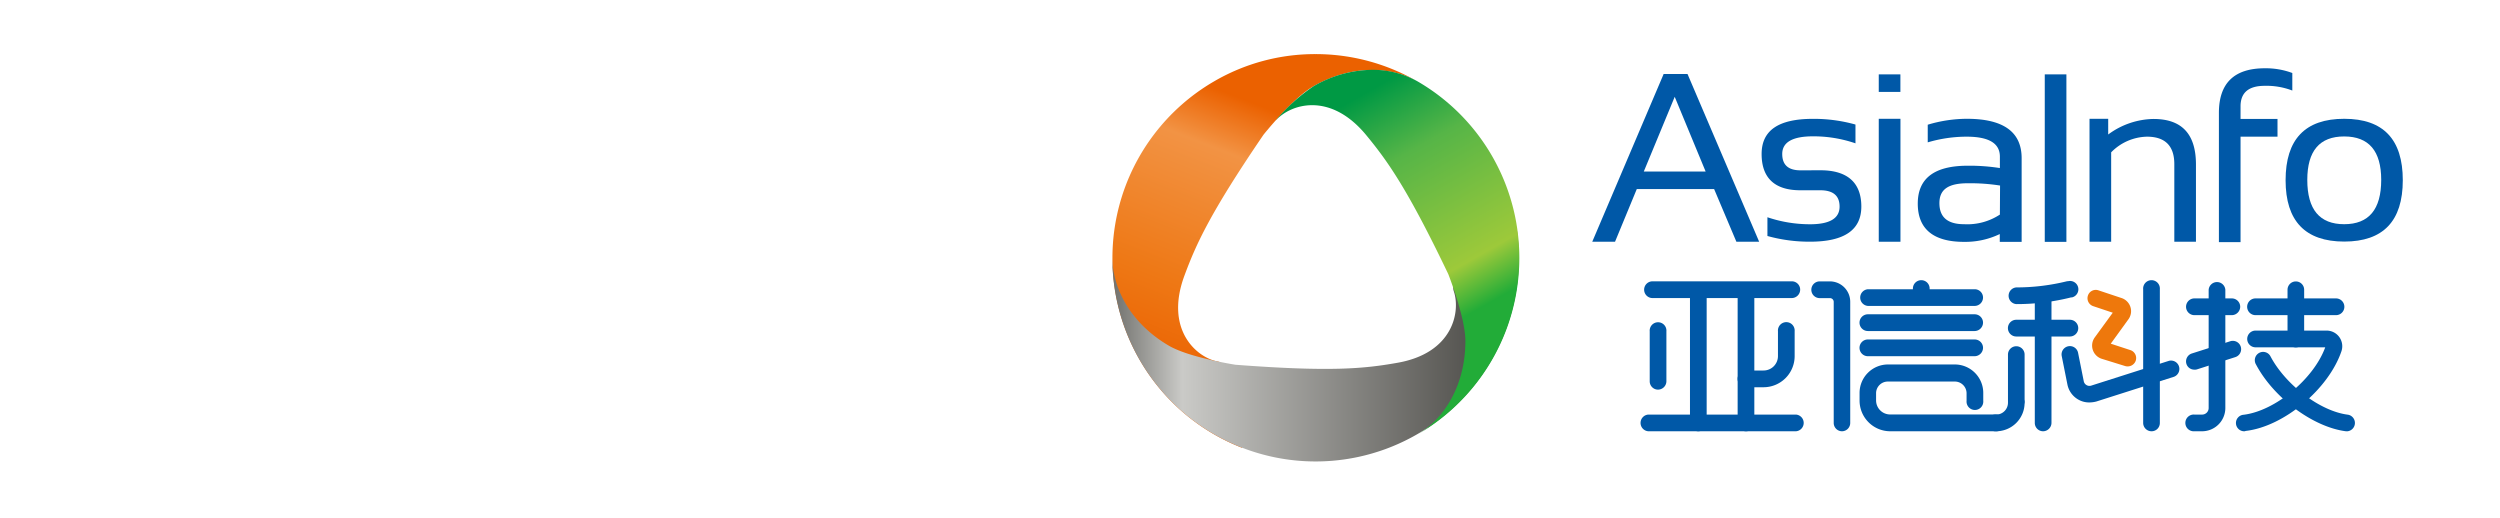 <svg id="图层_1" data-name="图层 1" xmlns="http://www.w3.org/2000/svg" xmlns:xlink="http://www.w3.org/1999/xlink" viewBox="0 0 439 91"><defs><style>.cls-1{fill:#fff;}.cls-2{fill:#0058a7;}.cls-3{fill:#ee780c;}.cls-4{fill:url(#未命名的渐变_4);}.cls-5{fill:url(#未命名的渐变_2);}.cls-6{fill:url(#未命名的渐变_3);}</style><linearGradient id="未命名的渐变_4" x1="-729.33" y1="-651.52" x2="-729.77" y2="-652.98" gradientTransform="matrix(26.72, 0, 0, -34.45, 19709.3, -22426.11)" gradientUnits="userSpaceOnUse"><stop offset="0" stop-color="#eb6100"/><stop offset="0.19" stop-color="#f29344"/><stop offset="0.67" stop-color="#ee7815"/><stop offset="1" stop-color="#eb6100"/></linearGradient><linearGradient id="未命名的渐变_2" x1="-739.37" y1="-686.23" x2="-737.36" y2="-686.23" gradientTransform="matrix(35.56, 0, 0, -20.55, 26485.87, -14044.08)" gradientUnits="userSpaceOnUse"><stop offset="0" stop-color="#676763"/><stop offset="0.19" stop-color="#cacac7"/><stop offset="1" stop-color="#44433f"/></linearGradient><linearGradient id="未命名的渐变_3" x1="-719.28" y1="-656.72" x2="-719.79" y2="-655.37" gradientTransform="matrix(21.31, 0, 0, -31.91, 15579.42, -20896.99)" gradientUnits="userSpaceOnUse"><stop offset="0" stop-color="#22ac38"/><stop offset="0.19" stop-color="#9dc93a"/><stop offset="0.7" stop-color="#56b547"/><stop offset="1" stop-color="#094"/></linearGradient></defs><rect class="cls-1" width="439" height="91"/><g id="页面-1"><g id="编组-3"><g id="单色黑logo"><path id="Shape" class="cls-1" d="M314.51,52.76H290a1.47,1.47,0,0,1,0-2.94h24.49a1.47,1.47,0,0,1,0,2.94Z"/><path id="Shape-2" data-name="Shape" class="cls-1" d="M346.67,54.15H327.9a1.47,1.47,0,0,1,0-2.94h18.77a1.47,1.47,0,0,1,0,2.94Z"/><path id="Shape-3" data-name="Shape" class="cls-1" d="M346.67,58.6H327.9a1.47,1.47,0,1,1,0-2.94h18.77a1.47,1.47,0,0,1,0,2.94Z"/><path id="Shape-4" data-name="Shape" class="cls-1" d="M410.22,55.78H396.08a1.48,1.48,0,0,1,0-3h14.14a1.46,1.46,0,0,1,1.31.72,1.49,1.49,0,0,1,0,1.5A1.46,1.46,0,0,1,410.22,55.78Z"/><path id="Shape-5" data-name="Shape" class="cls-1" d="M391.89,55.78H385.3a1.46,1.46,0,0,1-1.3-.73,1.47,1.47,0,0,1,1.3-2.22h6.59a1.48,1.48,0,1,1,0,3Z"/><path id="Shape-6" data-name="Shape" class="cls-1" d="M354,53.83a1.47,1.47,0,0,1,0-2.94,37.32,37.32,0,0,0,8.93-1.09l.14,0a1.45,1.45,0,0,1,1.76,1.08,1.48,1.48,0,0,1-1.07,1.78l-.14,0A40,40,0,0,1,354,53.83Z"/><path id="Shape-7" data-name="Shape" class="cls-1" d="M363.41,59.56H354a1.47,1.47,0,0,1,0-2.94h9.41a1.47,1.47,0,0,1,0,2.94Z"/><path id="Shape-8" data-name="Shape" class="cls-1" d="M346.67,63.05H327.9a1.47,1.47,0,0,1,0-2.94h18.77a1.47,1.47,0,0,1,0,2.94Z"/><path id="Shape-9" data-name="Shape" class="cls-1" d="M373.55,64.85a1.42,1.42,0,0,1-.45-.08L369,63.43a2.46,2.46,0,0,1-1.21-3.78l3.1-4.32-3.45-1.15a1.47,1.47,0,0,1,.93-2.79l4.07,1.37a2.46,2.46,0,0,1,1.2,3.77l-3.1,4.32L374,62a1.47,1.47,0,0,1-.45,2.87Z"/><path id="Shape-10" data-name="Shape" class="cls-1" d="M315.26,76.33h-26a1.47,1.47,0,0,1,0-2.94h26a1.47,1.47,0,0,1,0,2.94Z"/><path id="Shape-11" data-name="Shape" class="cls-1" d="M306.46,76.33A1.47,1.47,0,0,1,305,74.86V51.29a1.46,1.46,0,1,1,2.92,0V74.86a1.46,1.46,0,0,1-1.46,1.47Z"/><path id="Shape-12" data-name="Shape" class="cls-1" d="M358.71,76.33a1.46,1.46,0,0,1-1.46-1.47V52.36a1.46,1.46,0,1,1,2.92,0v22.5A1.48,1.48,0,0,1,358.71,76.33Z"/><path id="Shape-13" data-name="Shape" class="cls-1" d="M386.67,76.33h-1.36a1.47,1.47,0,0,1,0-2.94h1.36a1.16,1.16,0,0,0,1.15-1.16V51.29a1.47,1.47,0,0,1,.71-1.31A1.43,1.43,0,0,1,390,50a1.48,1.48,0,0,1,.72,1.31V72.23A4.09,4.09,0,0,1,386.67,76.33Z"/><path id="Shape-14" data-name="Shape" class="cls-1" d="M403.15,61.46A1.46,1.46,0,0,1,401.69,60v-8.7a1.46,1.46,0,1,1,2.92,0V60a1.48,1.48,0,0,1-.43,1A1.45,1.45,0,0,1,403.15,61.46Z"/><path id="Shape-15" data-name="Shape" class="cls-1" d="M377.78,76.33a1.46,1.46,0,0,1-1.46-1.47V51.2a1.48,1.48,0,0,1,.72-1.32,1.45,1.45,0,0,1,1.48,0,1.48,1.48,0,0,1,.72,1.32V74.87A1.47,1.47,0,0,1,377.78,76.33Z"/><path id="Shape-16" data-name="Shape" class="cls-1" d="M354,72.43A1.46,1.46,0,0,1,352.54,71v-8.2a1.46,1.46,0,1,1,2.92,0V71a1.48,1.48,0,0,1-.43,1A1.42,1.42,0,0,1,354,72.43Z"/><path id="Shape-17" data-name="Shape" class="cls-1" d="M298.07,76.33a1.46,1.46,0,0,1-1.46-1.47V51.29a1.44,1.44,0,0,1,.73-1.27,1.42,1.42,0,0,1,1.46,0,1.46,1.46,0,0,1,.73,1.27V74.86A1.48,1.48,0,0,1,298.07,76.33Z"/><path id="Shape-18" data-name="Shape" class="cls-1" d="M291,69a1.47,1.47,0,0,1-1.46-1.47V58.65a1.46,1.46,0,0,1,2.92,0V67.5a1.5,1.5,0,0,1-.43,1A1.44,1.44,0,0,1,291,69Z"/><path id="Shape-19" data-name="Shape" class="cls-1" d="M309.55,68.55h-3.09a1.45,1.45,0,0,1-1.3-.72,1.49,1.49,0,0,1,0-1.5,1.45,1.45,0,0,1,1.3-.72h3.09a2.55,2.55,0,0,0,2.53-2.56v-4.4a1.46,1.46,0,0,1,2.92,0v4.4A5.49,5.49,0,0,1,309.55,68.55Z"/><path id="Shape-20" data-name="Shape" class="cls-1" d="M350.46,76.33a1.47,1.47,0,0,1,0-2.94,2.09,2.09,0,0,0,2.08-2.1,1.46,1.46,0,1,1,2.92,0,5,5,0,0,1-5,5Z"/><path id="Shape-21" data-name="Shape" class="cls-1" d="M323.33,76.33a1.47,1.47,0,0,1-1.46-1.47V53.42a.65.65,0,0,0-.64-.65h-1.8a1.48,1.48,0,0,1,0-3h1.8a3.6,3.6,0,0,1,3.57,3.6V74.86a1.48,1.48,0,0,1-.43,1A1.46,1.46,0,0,1,323.33,76.33Z"/><path id="Shape-22" data-name="Shape" class="cls-1" d="M350.46,76.33H331.82a5.41,5.41,0,0,1-5.38-5.43V69.59a5,5,0,0,1,5-5h11.74a5,5,0,0,1,5,5V71a1.46,1.46,0,0,1-2.2,1.32,1.5,1.5,0,0,1-.72-1.32V69.59a2,2,0,0,0-.6-1.48,2.08,2.08,0,0,0-1.47-.61H331.41a2.07,2.07,0,0,0-2.05,2.09v1.32a2.48,2.48,0,0,0,2.46,2.49h18.64a1.47,1.47,0,0,1,0,2.94Z"/><path id="Shape-23" data-name="Shape" class="cls-1" d="M337.28,53.78a1.46,1.46,0,0,1-1.45-1.47V51.2a1.46,1.46,0,1,1,2.91,0v1.11a1.49,1.49,0,0,1-.42,1,1.46,1.46,0,0,1-1,.43Z"/><path id="Shape-24" data-name="Shape" class="cls-1" d="M394.17,76.33A1.47,1.47,0,0,1,394,73.4c5.55-.69,12.31-6.34,14.33-11.94H396.07a1.47,1.47,0,0,1,0-2.94h12.49a2.75,2.75,0,0,1,2.24,1.16,2.79,2.79,0,0,1,.37,2.49c-2.26,6.71-10.13,13.32-16.83,14.15Z"/><path id="Shape-25" data-name="Shape" class="cls-1" d="M412.13,76.33H412c-5.76-.71-12.7-5.9-15.81-11.81a1.46,1.46,0,1,1,2.57-1.38c2.66,5.07,8.76,9.67,13.59,10.27a1.47,1.47,0,0,1-.18,2.93Z"/><path id="Shape-26" data-name="Shape" class="cls-1" d="M385.31,65.43a1.46,1.46,0,0,1-1.44-1.25,1.48,1.48,0,0,1,1-1.63l6.77-2.16a1.45,1.45,0,0,1,1.83,1,1.47,1.47,0,0,1-.95,1.85l-6.76,2.17a1.39,1.39,0,0,1-.44.07Z"/><path id="Shape-27" data-name="Shape" class="cls-1" d="M366.83,71.23A3.93,3.93,0,0,1,363,68.06l-1-5a1.46,1.46,0,1,1,2.86-.58l1,5a1,1,0,0,0,.47.67,1,1,0,0,0,.81.1l13.69-4.39a1.45,1.45,0,0,1,1.83,1,1.47,1.47,0,0,1-.95,1.85L368,71.05a3.94,3.94,0,0,1-1.19.18Z"/><path id="Shape-28" data-name="Shape" class="cls-1" d="M292.14,12.83,279.61,42.45h4l3.83-9.32H301l3.92,9.32h4L296.37,12.83ZM288.69,30h0l5.44-13.22L299.57,30Z"/><path id="Shape-29" data-name="Shape" class="cls-1" d="M319.55,29.17H316c-2.13,0-3.2-1-3.2-2.89,0-2.08,1.8-3.11,5.39-3.11a22.78,22.78,0,0,1,7.5,1.24V21.09a27.2,27.2,0,0,0-7.5-1q-9,0-9,6.22c0,4.28,2.26,6.42,6.81,6.42h3.5c2.26,0,3.4,1,3.4,2.89q0,3.12-5.17,3.11a23.09,23.09,0,0,1-7.51-1.23v3.31a26.86,26.86,0,0,0,7.51,1q9,0,9-6.23c0-4.27-2.39-6.42-7.21-6.42"/><polygon id="Rectangle-path" class="cls-1" points="329.8 20.06 333.62 20.06 333.62 41.82 329.8 41.82 329.8 20.06"/><polygon id="Rectangle-path-2" data-name="Rectangle-path" class="cls-1" points="329.8 12.19 333.62 12.19 333.62 15.29 329.8 15.29 329.8 12.19"/><path id="Shape-30" data-name="Shape" class="cls-1" d="M345.27,20.06a23.87,23.87,0,0,0-6.86,1v3.1a24.57,24.57,0,0,1,6.86-1c3.89,0,5.84,1.17,5.84,3.54v2.05a33.43,33.43,0,0,0-5.65-.42q-8.79,0-8.79,6.71c0,4.51,2.7,6.77,8.14,6.77a14.05,14.05,0,0,0,6.3-1.38v1.38h3.81V27q0-7-9.65-7ZM351.11,37h0a10.53,10.53,0,0,1-6.3,1.7c-2.88,0-4.33-1.23-4.33-3.73s1.66-3.52,5-3.52a33,33,0,0,1,5.65.41Z"/><polygon id="Rectangle-path-3" data-name="Rectangle-path" class="cls-1" points="359 12.19 362.8 12.19 362.8 41.82 359 41.82 359 12.19"/><path id="Shape-31" data-name="Shape" class="cls-1" d="M378.06,20.06a13.65,13.65,0,0,0-7.91,2.77V20.06h-3.27V41.82h3.82V26a9.09,9.09,0,0,1,6.22-2.76c3.21,0,4.81,1.63,4.81,4.86V41.82h3.8V28.16c0-5.4-2.48-8.1-7.48-8.1"/><path id="Shape-32" data-name="Shape" class="cls-1" d="M393.45,17.81c0-2.4,1.41-3.59,4.24-3.59a12.81,12.81,0,0,1,4.86.83V12a13.29,13.29,0,0,0-4.83-.84q-8.09,0-8.09,7.89V41.86h3.82V23.17H400V20.06h-6.5Z"/><path id="Shape-33" data-name="Shape" class="cls-1" d="M411.67,20.06q-10.32,0-10.31,10.86t10.31,10.86Q422,41.78,422,30.92T411.67,20.06m0,18.64h0q-6.51,0-6.51-7.84t6.51-7.69q6.51,0,6.5,7.69,0,7.85-6.5,7.84"/><path id="Shape-34" data-name="Shape" class="cls-1" d="M255.07,57c-1.08,3.06-4,6.12-9.94,7.13-5.66,1-11.54,1.6-28.25.31,0,0-.86-.13-2.15-.38-3.93-.65-12.63-2.71-17.59-8.75-.26-.33-.5-.65-.73-1A35.82,35.82,0,0,0,214.1,77.23a35.3,35.3,0,0,0,28.74,2.2c6.32-3.2,10.31-7.58,11.85-13a21.68,21.68,0,0,0,.38-9.43"/><path id="Shape-35" data-name="Shape" class="cls-1" d="M261.83,27.66a36,36,0,0,0-7.44-9.12v0c-6.37-4-12.46-5.34-18.08-3.8a20.6,20.6,0,0,0-7.65,4.06c3.18-.6,7.25.39,11.12,5.12,3.65,4.46,7.14,9.28,14.4,24.52,0,0,2.95,7.63,2.95,11.79,0,.18,0,.51,0,.51a21.54,21.54,0,0,1-.79,6.13,19.8,19.8,0,0,1-4,7.38,36.15,36.15,0,0,0,9.42-46.61"/><path id="Shape-36" data-name="Shape" class="cls-1" d="M230.22,15.55l0,0,.21-.13.37-.2a20.53,20.53,0,0,1,5-2.12,20.28,20.28,0,0,1,10-.11,35.51,35.51,0,0,0-50.43,30.28h0c0,.31,0,.61,0,.91l0,1.22h0v.24a13.78,13.78,0,0,0,3.12,8.54c2.73,3.34,6.84,5.37,10.49,6.6-2-2.49-3.09-6.47-1-12.07,2-5.42,4.39-10.88,13.86-24.84,0,0,4.84-6.1,8.41-8.32Z"/></g></g><g id="横版logo"><g id="编组"><g id="路径"><path class="cls-2" d="M314.63,52.34H290.18a1.47,1.47,0,0,1,0-2.94h24.47a1.46,1.46,0,0,1,1.46,1.47A1.49,1.49,0,0,1,314.63,52.34Z"/><path class="cls-2" d="M346.75,53.72H328a1.47,1.47,0,0,1,0-2.93h18.75a1.46,1.46,0,0,1,1.47,1.47A1.48,1.48,0,0,1,346.75,53.72Z"/><path class="cls-2" d="M346.75,58.13H328a1.47,1.47,0,0,1,0-2.94h18.75a1.47,1.47,0,0,1,1.47,1.47A1.49,1.49,0,0,1,346.75,58.13Z"/><path class="cls-2" d="M410.2,55.34H396.07a1.47,1.47,0,1,1,0-2.94H410.2a1.47,1.47,0,1,1,0,2.94Z"/><path class="cls-2" d="M391.91,55.34h-6.57a1.47,1.47,0,1,1,0-2.94h6.57a1.47,1.47,0,0,1,1.47,1.47A1.49,1.49,0,0,1,391.91,55.34Z"/><path class="cls-2" d="M354.06,53.4a1.47,1.47,0,0,1,0-2.93A37.09,37.09,0,0,0,363,49.38l.15,0a1.46,1.46,0,0,1,.7,2.84l-.15,0A39.27,39.27,0,0,1,354.06,53.4Z"/><path class="cls-2" d="M363.47,59.09h-9.41a1.47,1.47,0,0,1,0-2.94h9.41a1.47,1.47,0,0,1,0,2.94Z"/><path class="cls-2" d="M346.75,62.55H328a1.47,1.47,0,0,1,0-2.94h18.75a1.47,1.47,0,0,1,1.47,1.47A1.49,1.49,0,0,1,346.75,62.55Z"/><path class="cls-3" d="M373.59,64.34a1.35,1.35,0,0,1-.44-.07L369.05,63a2.44,2.44,0,0,1-1.21-3.75L371,54.91l-3.44-1.15a1.47,1.47,0,0,1-.92-1.86,1.45,1.45,0,0,1,1.84-.92l4.08,1.36a2.44,2.44,0,0,1,1.54,1.56,2.41,2.41,0,0,1-.35,2.17l-3.1,4.28,3.45,1.13a1.47,1.47,0,0,1,.94,1.84A1.49,1.49,0,0,1,373.59,64.34Z"/><path class="cls-2" d="M315.38,75.73H289.43a1.47,1.47,0,0,1,0-2.93h25.95a1.47,1.47,0,0,1,0,2.93Z"/><path class="cls-2" d="M306.59,75.73a1.46,1.46,0,0,1-1.46-1.47V50.88a1.47,1.47,0,0,1,2.93,0v23.4A1.46,1.46,0,0,1,306.59,75.73Z"/><path class="cls-2" d="M358.77,75.73a1.46,1.46,0,0,1-1.46-1.47V51.94a1.47,1.47,0,1,1,2.93,0V74.26A1.49,1.49,0,0,1,358.77,75.73Z"/><path class="cls-2" d="M386.69,75.73h-1.35a1.47,1.47,0,1,1,0-2.93h1.35a1.15,1.15,0,0,0,1.15-1.15V50.88a1.47,1.47,0,0,1,2.93,0V71.66A4.09,4.09,0,0,1,386.69,75.73Z"/><path class="cls-2" d="M403.15,61a1.46,1.46,0,0,1-1.46-1.47V50.88a1.46,1.46,0,0,1,2.92,0v8.64A1.47,1.47,0,0,1,403.15,61Z"/><path class="cls-2" d="M377.81,75.73a1.47,1.47,0,0,1-1.47-1.47V50.79a1.47,1.47,0,1,1,2.93,0V74.28A1.45,1.45,0,0,1,377.81,75.73Z"/><path class="cls-2" d="M354.06,71.87a1.46,1.46,0,0,1-1.46-1.47V62.26a1.46,1.46,0,1,1,2.92,0V70.4A1.46,1.46,0,0,1,354.06,71.87Z"/><path class="cls-2" d="M298.22,75.73a1.46,1.46,0,0,1-1.46-1.47V50.88a1.47,1.47,0,0,1,2.93,0v23.4A1.48,1.48,0,0,1,298.22,75.73Z"/><path class="cls-2" d="M291.15,68.42A1.46,1.46,0,0,1,289.69,67V58.18a1.47,1.47,0,1,1,2.93,0V67A1.49,1.49,0,0,1,291.15,68.42Z"/><path class="cls-2" d="M309.68,68h-3.09a1.47,1.47,0,0,1,0-2.94h3.09a2.53,2.53,0,0,0,2.53-2.54V58.16a1.47,1.47,0,1,1,2.93,0v4.37A5.47,5.47,0,0,1,309.68,68Z"/><path class="cls-2" d="M350.53,75.73a1.47,1.47,0,1,1,0-2.93,2.08,2.08,0,0,0,2.07-2.08,1.46,1.46,0,1,1,2.92,0A5,5,0,0,1,350.53,75.73Z"/><path class="cls-2" d="M323.45,75.73A1.46,1.46,0,0,1,322,74.26V53a.66.66,0,0,0-.66-.65h-1.8a1.47,1.47,0,0,1,0-2.94h1.8A3.58,3.58,0,0,1,324.9,53V74.26A1.46,1.46,0,0,1,323.45,75.73Z"/><path class="cls-2" d="M350.53,75.73H331.92a5.39,5.39,0,0,1-5.38-5.39V69a5,5,0,0,1,5-5h11.72a5,5,0,0,1,5,5V70.4a1.47,1.47,0,1,1-2.93,0V69A2.07,2.07,0,0,0,343.2,67H331.49A2.06,2.06,0,0,0,329.44,69v1.31a2.47,2.47,0,0,0,2.46,2.47h18.61A1.46,1.46,0,0,1,352,74.28,1.42,1.42,0,0,1,350.53,75.73Z"/><path class="cls-2" d="M337.38,53.36a1.47,1.47,0,0,1-1.47-1.47v-1.1a1.47,1.47,0,1,1,2.93,0v1.1A1.47,1.47,0,0,1,337.38,53.36Z"/><path class="cls-2" d="M394.17,75.73a1.45,1.45,0,0,1-.17-2.9c5.54-.69,12.29-6.29,14.31-11.84H396.08a1.47,1.47,0,0,1,0-2.94h12.48a2.75,2.75,0,0,1,2.6,3.62c-2.26,6.66-10.11,13.23-16.8,14Z"/><path class="cls-2" d="M412.11,75.73h-.17C406.19,75,399.25,69.86,396.15,64a1.46,1.46,0,1,1,2.57-1.38c2.66,5,8.74,9.6,13.57,10.2a1.47,1.47,0,0,1-.18,2.92Z"/><path class="cls-2" d="M385.32,64.91a1.44,1.44,0,0,1-1.38-1,1.46,1.46,0,0,1,.95-1.84l6.75-2.15a1.46,1.46,0,0,1,.88,2.79l-6.75,2.16A1.36,1.36,0,0,1,385.32,64.91Z"/><path class="cls-2" d="M366.89,70.67a3.82,3.82,0,0,1-2-.54,3.92,3.92,0,0,1-1.85-2.6l-1-5a1.46,1.46,0,1,1,2.87-.58l1,5a1,1,0,0,0,.48.67,1,1,0,0,0,.81.1l13.67-4.36a1.47,1.47,0,0,1,.88,2.8L368.1,70.51A5.09,5.09,0,0,1,366.89,70.67Z"/></g><path id="形状" class="cls-2" d="M292.11,13.06,279.6,42.45h4l3.82-9.25H301l3.91,9.25h4L296.33,13h-4.22Zm-3.46,17.06L294.08,17l5.43,13.12Z"/><path id="路径-2" data-name="路径" class="cls-2" d="M316.16,29.91q-3.2,0-3.2-2.87c0-2.06,1.8-3.1,5.38-3.1a22.61,22.61,0,0,1,7.48,1.23v-3.3a27,27,0,0,0-7.48-1c-6,0-9,2-9,6.17s2.26,6.37,6.79,6.37h3.51q3.39,0,3.39,2.87c0,2.06-1.72,3.1-5.18,3.1a23.29,23.29,0,0,1-7.49-1.23v3.29a27.37,27.37,0,0,0,7.49,1c6,0,9-2.05,9-6.17s-2.36-6.37-7.17-6.37Z"/><polygon id="矩形" class="cls-2" points="329.91 20.86 333.72 20.86 333.72 42.45 329.91 42.45 329.91 20.86"/><rect id="矩形-2" data-name="矩形" class="cls-2" x="329.91" y="13.06" width="3.8" height="3.08"/><path id="形状-2" data-name="形状" class="cls-2" d="M338.51,21.9V25a24,24,0,0,1,6.84-1c3.89,0,5.83,1.16,5.83,3.51v2a34.5,34.5,0,0,0-5.65-.41c-5.86,0-8.77,2.22-8.77,6.65s2.7,6.72,8.12,6.72a14,14,0,0,0,6.28-1.37v1.37H355V27.77q0-6.91-9.62-6.91A24.08,24.08,0,0,0,338.51,21.9Zm12.67,15.78a10.42,10.42,0,0,1-6.29,1.69c-2.88,0-4.33-1.22-4.33-3.7s1.66-3.49,5-3.49a34.32,34.32,0,0,1,5.65.4Z"/><rect id="矩形-3" data-name="矩形" class="cls-2" x="359.06" y="13.06" width="3.8" height="29.41"/><path id="路径-3" data-name="路径" class="cls-2" d="M370.2,23.62l0-2.76h-3.28V42.45h3.8V26.75A9.06,9.06,0,0,1,377,24c3.2,0,4.81,1.62,4.81,4.82V42.45h3.8V28.89c0-5.35-2.47-8-7.46-8A13.7,13.7,0,0,0,370.2,23.62Z"/><path id="路径-4" data-name="路径" class="cls-2" d="M397.69,15.07a12.67,12.67,0,0,1,4.84.83V12.82a13.29,13.29,0,0,0-4.82-.83c-5.4,0-8.07,2.62-8.07,7.83v22.7h3.8V24h6.49V20.88h-6.49V18.63C393.46,16.25,394.87,15.07,397.69,15.07Z"/><path id="形状-3" data-name="形状" class="cls-2" d="M401.35,31.65c0,7.18,3.47,10.77,10.3,10.77s10.28-3.59,10.28-10.77-3.42-10.79-10.28-10.79S401.35,24.45,401.35,31.65Zm3.81-.06q0-7.64,6.49-7.63t6.49,7.63q0,7.77-6.49,7.78T405.16,31.59Z"/></g><g id="编组-2" data-name="编组"><path id="路径-5" data-name="路径" class="cls-4" d="M200.12,63.17a35.63,35.63,0,0,0,18,15.47c0-.08-.59-14.48-4.28-15.16s-9.38-5.57-5.85-15.09c2-5.39,4.4-10.83,13.88-24.73,0,0,5.08-6.37,8.68-8.45,7-4.05,14-3.44,18.42-.87A35.68,35.68,0,0,0,231,9.5a35.18,35.18,0,0,0-17.81,4.79A35.85,35.85,0,0,0,200.12,63.17Z"/><path id="形状-4" data-name="形状" class="cls-5" d="M245.25,63.73c-5.67,1-11.56,1.6-28.3.32,0,0-8-1.23-11.62-3.3-7-4.06-10-10.39-10-15.53a35.69,35.69,0,1,0,70.95-5.4c-.07,0-12.21,7.76-11,11.3S255.23,62.05,245.25,63.73Z"/><path id="形状-5" data-name="形状" class="cls-6" d="M224.11,21.07a1.29,1.29,0,0,0-.16.18Zm0,0c2.59-2.81,9.47-5,15.79,2.65,3.66,4.44,7.16,9.24,14.42,24.42,0,0,3,7.59,3,11.74,0,8.11-4,13.87-8.45,16.44a35.82,35.82,0,0,0,0-62.06,16.08,16.08,0,0,0-7.91-2,20.79,20.79,0,0,0-10.36,2.92A32.39,32.39,0,0,0,224.08,21.07Z"/></g></g></g></svg>